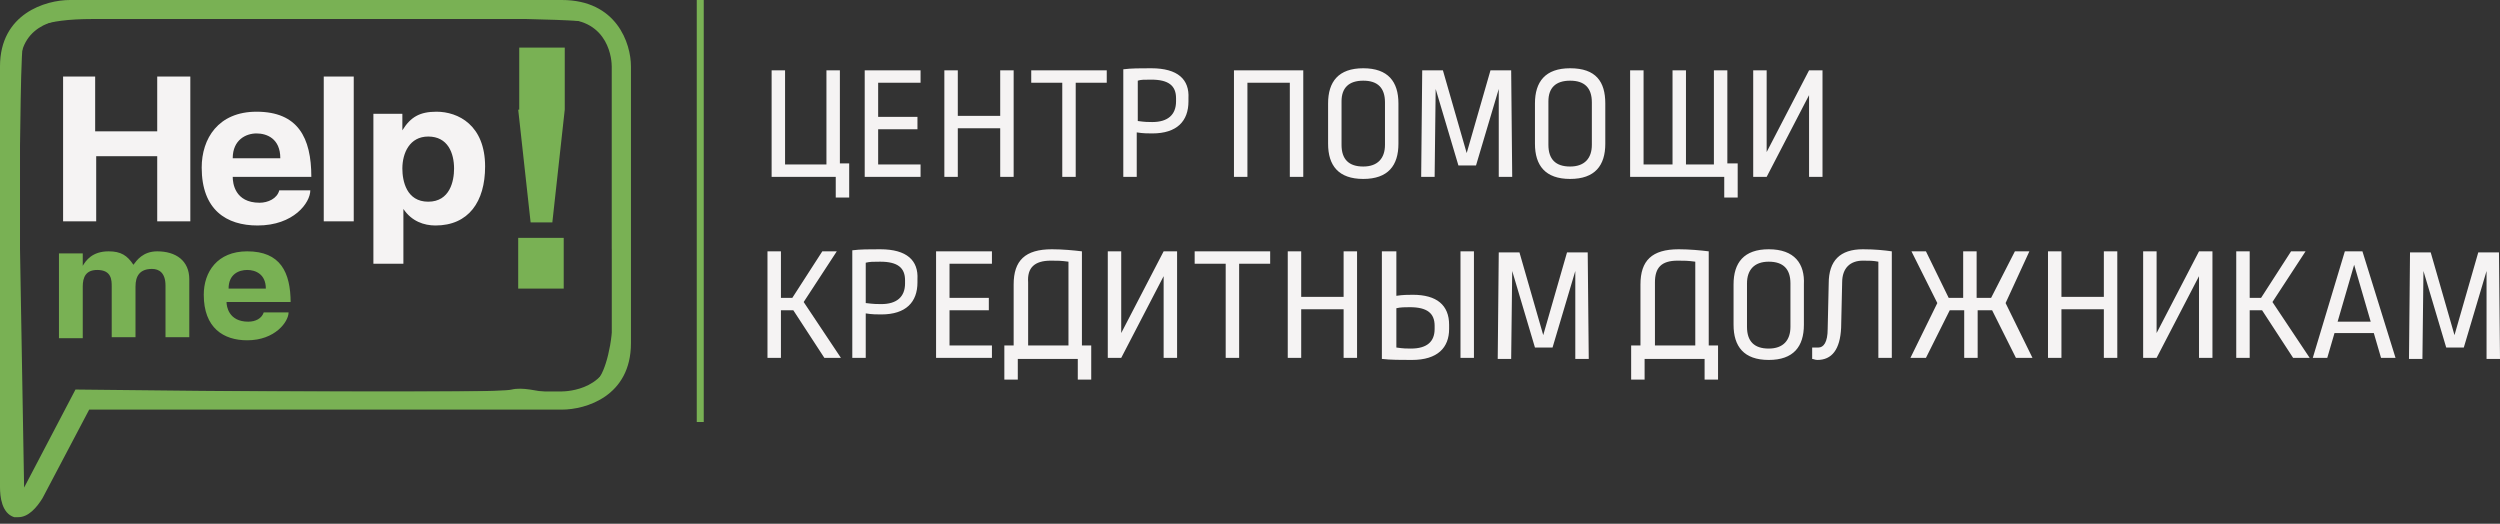 <?xml version="1.0" encoding="UTF-8"?> <svg xmlns="http://www.w3.org/2000/svg" width="358" height="75" viewBox="0 0 358 75" fill="none"><rect x="0" y="0" width="358" height="75" fill="#333333" stroke="none"/> <path fill-rule="evenodd" clip-rule="evenodd" d="M2.626 74.059C4.058 74.059 5.252 72.7 6.087 71.341L12.771 58.658H80.445C83.906 58.658 90.352 56.733 90.352 49.146V9.512C90.352 6.228 88.323 0 80.445 0H10.026C6.565 0 0 1.925 0 9.512V69.756C0 71.115 0.239 73.493 2.029 74.059C2.268 74.059 2.387 74.059 2.626 74.059ZM2.865 69.642V9.512C2.865 2.944 9.31 2.718 10.026 2.718H80.445C87.368 2.718 87.606 8.833 87.606 9.512V49.259C87.606 55.827 81.161 56.054 80.445 56.054H10.981L3.7 69.982C3.461 70.435 3.103 70.775 2.984 70.888C2.865 70.548 2.865 70.095 2.865 69.642Z" fill="#79B154"></path> <path d="M2.222 27.402L2.962 70.356V71.837L11.109 56.285C30.858 56.532 70.948 56.877 73.318 56.285C76.28 55.544 80.724 58.506 85.167 55.544C88.722 53.174 88.87 40.732 88.13 35.548V8.146C88.13 5.925 86.649 4.444 85.908 2.962C85.167 1.481 20.736 2.222 13.331 2.222C5.925 2.222 3.703 3.703 2.962 5.184C2.37 6.369 2.469 20.736 2.222 27.402Z" stroke="#79B154"></path> <path fill-rule="evenodd" clip-rule="evenodd" d="M8.443 48.434H11.85V41.028C11.85 39.695 12.294 38.658 13.923 38.658C15.997 38.658 15.997 40.139 15.997 41.028V48.286H19.404V41.028C19.404 39.547 19.996 38.51 21.773 38.51C22.81 38.51 23.699 39.103 23.699 40.88V48.286H27.106V39.991C27.106 37.325 25.18 35.992 22.514 35.992C20.44 35.992 19.552 37.325 19.107 37.918C18.219 36.585 17.33 35.992 15.553 35.992C13.183 35.992 12.294 37.325 11.85 38.066V36.288H8.443V48.434ZM41.621 43.398C41.621 38.955 40.14 35.992 35.4 35.992C31.105 35.992 29.179 38.955 29.179 42.213C29.179 46.953 31.994 48.73 35.4 48.73C39.399 48.73 41.325 46.064 41.325 44.731H37.77C37.474 45.62 36.585 46.064 35.548 46.064C32.734 46.064 32.438 43.842 32.438 43.25H41.621V43.398ZM32.734 41.324C32.734 39.251 34.215 38.658 35.4 38.658C36.585 38.658 38.066 39.251 38.066 41.324H32.734Z" fill="#79B154"></path> <path fill-rule="evenodd" clip-rule="evenodd" d="M9.035 31.698H13.775V22.366H22.514V31.698H27.254V10.961H22.514V18.811H13.627V10.961H9.035V31.698ZM44.583 25.329C44.583 19.7 42.658 15.997 36.733 15.997C31.253 15.997 28.883 19.848 28.883 23.995C28.883 30.068 32.438 32.29 36.881 32.29C42.065 32.29 44.435 29.032 44.435 27.254H39.992C39.696 28.439 38.362 29.032 37.178 29.032C33.623 29.032 33.326 26.217 33.326 25.329H44.583V25.329ZM33.326 22.663C33.326 19.996 35.252 19.108 36.733 19.108C38.214 19.108 40.14 19.848 40.14 22.663H33.326ZM50.656 10.961H46.361V31.698H50.656V10.961ZM53.47 37.77H57.766V29.92C58.951 31.698 60.728 32.29 62.357 32.29C67.097 32.29 69.467 28.883 69.467 23.847C69.467 17.923 65.616 15.997 62.505 15.997C60.136 15.997 58.803 16.738 57.618 18.663V16.293H53.47V37.77ZM61.321 19.552C64.135 19.552 65.023 21.922 65.023 24.144C65.023 25.921 64.431 28.883 61.321 28.883C58.21 28.883 57.618 25.921 57.618 24.144C57.618 21.922 58.654 19.552 61.321 19.552Z" fill="#F5F3F3"></path> <path fill-rule="evenodd" clip-rule="evenodd" d="M74.207 41.324H80.724V34.066H74.207V41.324ZM74.207 15.7L75.984 31.845H79.095L80.872 15.7V6.813H74.355V15.7H74.207Z" fill="#79B154"></path> <path fill-rule="evenodd" clip-rule="evenodd" d="M119.827 35.992H117.754L113.458 42.657H111.829V35.992H109.903V51.248H111.829V44.434H113.606L118.05 51.248H120.42L115.087 43.249L119.827 35.992ZM126.048 35.695C124.419 35.695 123.234 35.695 122.049 35.844V51.248H123.974V44.879C124.863 45.027 125.604 45.027 126.196 45.027C129.751 45.027 131.38 43.249 131.38 40.435V39.991C131.528 37.325 129.899 35.695 126.048 35.695ZM126.048 37.473C128.566 37.473 129.603 38.361 129.603 40.139V40.583C129.603 42.509 128.418 43.546 126.196 43.546C125.604 43.546 125.159 43.546 123.974 43.398V37.621C124.567 37.473 125.011 37.473 126.048 37.473ZM142.045 35.992H134.046V51.248H142.045V49.47H135.972V44.434H141.6V42.657H135.972V37.769H142.045V35.992ZM150.636 35.695C146.785 35.695 145.155 37.325 145.155 40.731V49.47H143.822V54.358H145.748V51.396H154.339V54.358H156.264V49.47H154.931V35.992C153.746 35.844 152.117 35.695 150.636 35.695ZM150.487 37.325C151.376 37.325 151.969 37.325 153.005 37.473V49.47H147.229V40.435C147.081 38.361 148.118 37.325 150.487 37.325ZM168.558 35.992H166.632L160.559 47.693V35.992H158.634V51.248H160.559L166.632 39.547V51.248H168.558V35.992ZM181.888 35.992H171.076V37.769H175.519V51.248H177.445V37.769H181.888V35.992ZM194.33 35.992H192.405V42.509H186.332V35.992H184.406V51.248H186.332V44.286H192.405V51.248H194.33V35.992ZM199.811 35.992H197.885V51.396C199.07 51.544 200.699 51.544 202.18 51.544C205.883 51.544 207.513 49.767 207.513 47.1V46.508C207.513 43.694 205.735 42.213 202.329 42.213C201.736 42.213 200.847 42.213 199.959 42.361V35.992H199.811ZM211.068 35.992H209.142V51.248H211.068V35.992ZM201.884 43.99C204.402 43.99 205.439 44.879 205.439 46.656V47.1C205.439 48.878 204.402 49.915 202.032 49.915C201.44 49.915 200.996 49.915 199.959 49.767V44.138C200.551 43.99 201.292 43.99 201.884 43.99ZM225.583 51.396H227.509L227.36 36.14H224.398L220.991 47.989L217.585 36.14H214.622L214.474 51.396H216.4L216.548 38.806L219.806 49.767H222.324L225.583 38.806V51.396ZM240.395 35.695C236.544 35.695 234.914 37.325 234.914 40.731V49.47H233.581V54.358H235.507V51.396H244.098V54.358H246.023V49.47H244.69V35.992C243.505 35.844 241.876 35.695 240.395 35.695ZM240.247 37.325C241.135 37.325 241.728 37.325 242.765 37.473V49.47H236.988V40.435C236.988 38.361 237.877 37.325 240.247 37.325ZM253.281 35.695C249.726 35.695 248.245 37.621 248.245 40.731V46.508C248.245 49.618 249.726 51.544 253.281 51.544C256.836 51.544 258.317 49.618 258.317 46.508V40.731C258.465 37.769 256.984 35.695 253.281 35.695ZM253.281 37.473C255.355 37.473 256.391 38.51 256.391 40.583V46.804C256.391 48.73 255.355 49.915 253.281 49.915C251.207 49.915 250.17 48.878 250.17 46.804V40.583C250.17 38.658 251.207 37.473 253.281 37.473ZM266.76 35.695C263.501 35.695 261.872 37.325 261.872 40.583L261.724 47.1C261.724 49.026 261.131 49.767 260.391 49.767C260.094 49.767 259.798 49.767 259.502 49.767V51.396C259.65 51.396 259.946 51.544 260.242 51.544C262.316 51.544 263.501 50.063 263.649 46.952L263.797 40.435C263.797 38.361 264.982 37.325 266.76 37.325C267.648 37.325 268.241 37.325 268.981 37.473V51.248H270.907V35.992C269.87 35.844 268.537 35.695 266.76 35.695ZM290.607 35.992H288.533L285.126 42.657H283.053V35.992H281.127V42.657H279.053L275.795 35.992H273.721L277.424 43.398L273.573 51.248H275.795L279.201 44.434H281.275V51.248H283.201V44.434H285.274L288.681 51.248H291.051L287.2 43.398L290.607 35.992ZM303.197 35.992H301.271V42.509H295.198V35.992H293.273V51.248H295.198V44.286H301.271V51.248H303.197V35.992V35.992ZM316.823 35.992H314.898L308.825 47.693V35.992H306.899V51.248H308.825L314.898 39.547V51.248H316.823V35.992ZM330.154 35.992H328.08L323.785 42.657H322.156V35.992H320.23V51.248H322.156V44.434H323.933L328.376 51.248H330.746L325.414 43.249L330.154 35.992ZM338.3 35.992H335.782L331.191 51.248H333.264L334.301 47.693H339.93L340.966 51.248H343.04L338.3 35.992ZM337.115 37.917L339.485 46.064H334.746L337.115 37.917ZM356.074 51.396H358L357.852 36.14H354.889L351.483 47.989L348.076 36.14H345.114L344.966 51.396H346.891L347.039 38.806L350.298 49.767H352.816L356.074 38.806V51.396Z" fill="#F5F3F3"></path> <path fill-rule="evenodd" clip-rule="evenodd" d="M120.271 10.071H118.346V23.55H112.421V10.071H110.496V25.328H119.679V28.29H121.604V23.402H120.271V10.071ZM131.825 10.071H123.826V25.328H131.825V23.55H125.752V18.514H131.38V16.737H125.752V11.849H131.825V10.071ZM145.155 10.071H143.23V16.588H137.157V10.071H135.231V25.328H137.157V18.366H143.23V25.328H145.155V10.071ZM158.486 10.071H147.673V11.849H152.117V25.328H154.042V11.849H158.486V10.071ZM164.855 9.775C163.225 9.775 162.04 9.775 160.856 9.923V25.328H162.781V18.958C163.67 19.107 164.41 19.107 165.003 19.107C168.558 19.107 170.187 17.329 170.187 14.515V14.071C170.335 11.404 168.706 9.775 164.855 9.775ZM164.855 11.404C167.373 11.404 168.41 12.293 168.41 14.071V14.515C168.41 16.44 167.225 17.477 165.003 17.477C164.41 17.477 163.966 17.477 162.929 17.329V11.553C163.374 11.404 163.818 11.404 164.855 11.404ZM186.776 10.071H176.704V25.328H178.63V11.849H184.702V25.328H186.628V10.071H186.776ZM195.219 9.775C191.664 9.775 190.183 11.701 190.183 14.811V20.588C190.183 23.698 191.664 25.624 195.219 25.624C198.774 25.624 200.255 23.698 200.255 20.588V14.811C200.255 11.701 198.774 9.775 195.219 9.775ZM195.219 11.553C197.292 11.553 198.329 12.589 198.329 14.663V20.736C198.329 22.661 197.292 23.846 195.219 23.846C193.145 23.846 192.108 22.809 192.108 20.736V14.515C192.108 12.589 193.145 11.553 195.219 11.553ZM214.622 25.328H216.548L216.4 10.071H213.437L210.03 21.921L206.624 10.071H203.661L203.513 25.328H205.439L205.587 12.738L208.846 23.698H211.364L214.622 12.738V25.328ZM224.842 9.775C221.287 9.775 219.806 11.701 219.806 14.811V20.588C219.806 23.698 221.287 25.624 224.842 25.624C228.397 25.624 229.878 23.698 229.878 20.588V14.811C229.878 11.701 228.545 9.775 224.842 9.775ZM224.842 11.553C226.916 11.553 227.953 12.589 227.953 14.663V20.736C227.953 22.661 226.916 23.846 224.842 23.846C222.769 23.846 221.732 22.809 221.732 20.736V14.515C221.732 12.589 222.769 11.553 224.842 11.553ZM247.356 10.071H245.431V23.55H241.431V10.071H239.506V23.55H235.359V10.071H233.433V25.328H246.912V28.29H248.837V23.402H247.356V10.071ZM260.983 10.071H259.057L252.985 21.773V10.071H251.059V25.328H252.985L259.057 13.626V25.328H260.983V10.071Z" fill="#F5F3F3"></path> <path d="M100.276 60.432V0" stroke="#79B154" stroke-miterlimit="10"></path> </svg> 